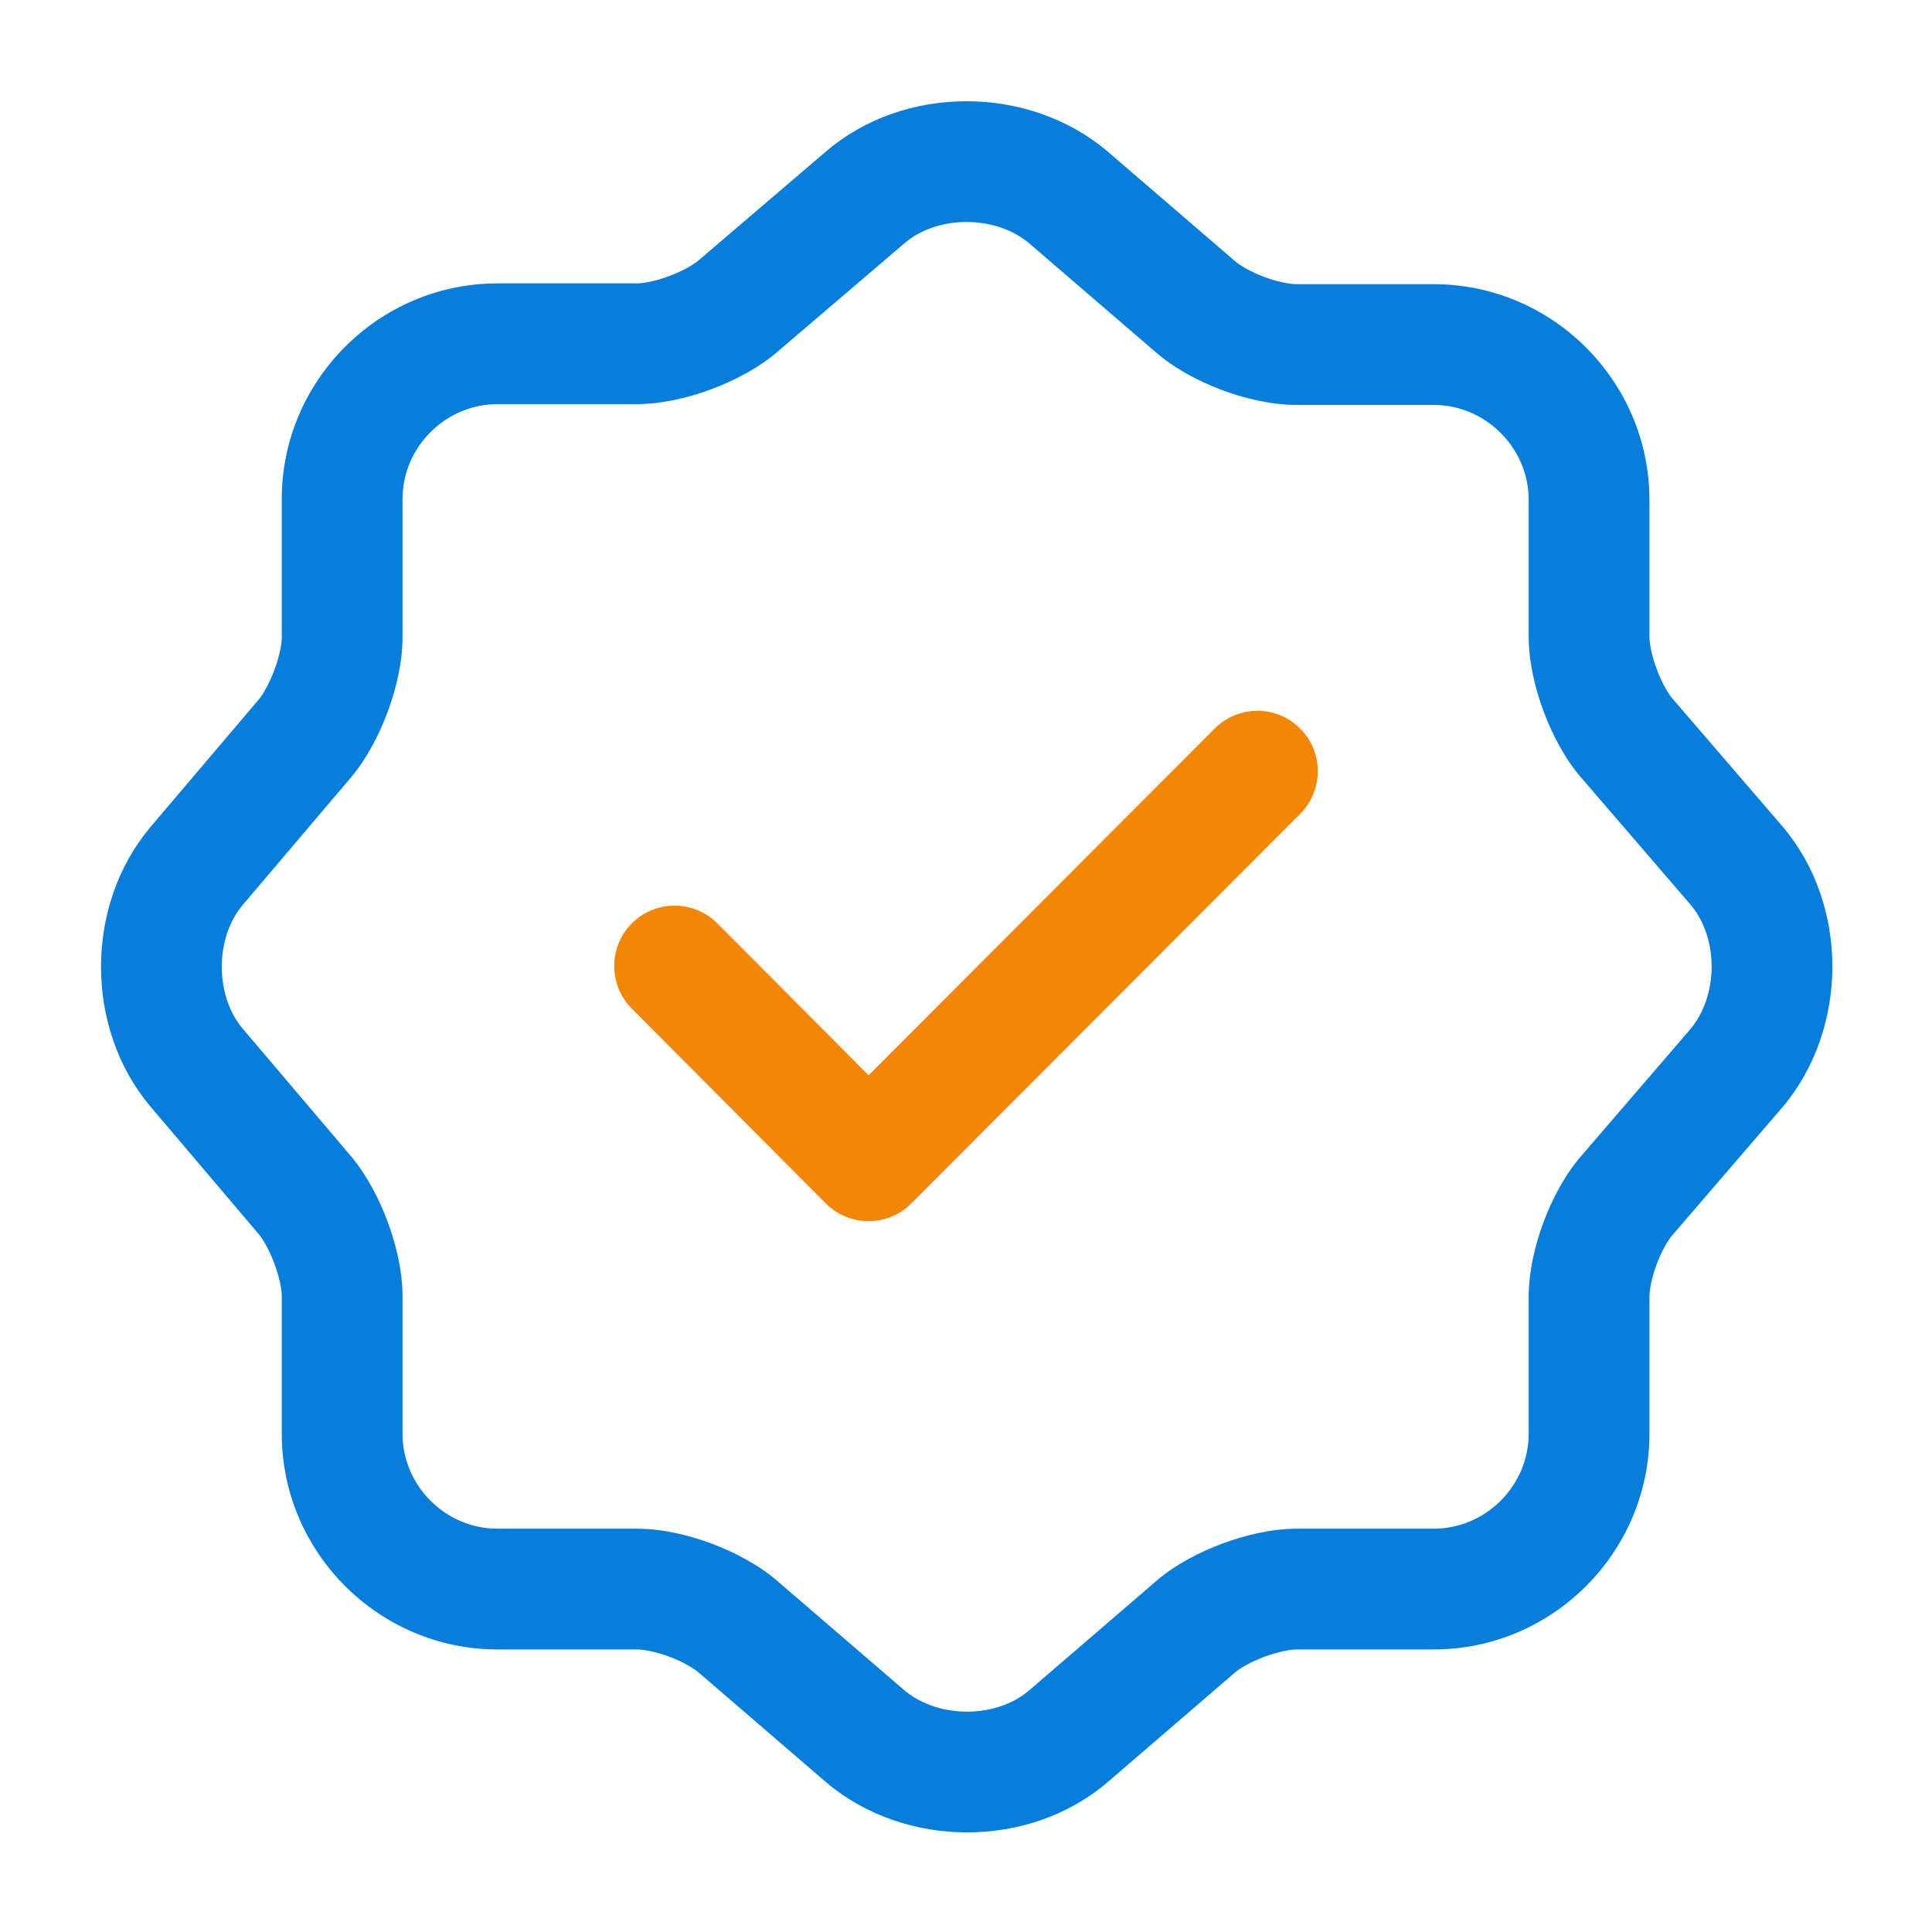 <svg width="56" height="56" viewBox="0 0 56 56" fill="none" xmlns="http://www.w3.org/2000/svg">
<path fill-rule="evenodd" clip-rule="evenodd" d="M37.683 21.115C38.367 21.797 38.368 22.905 37.685 23.59L26.415 34.883C26.087 35.212 25.641 35.397 25.176 35.397C24.711 35.397 24.265 35.211 23.937 34.882L18.313 29.235C17.631 28.55 17.634 27.442 18.318 26.76C19.003 26.078 20.111 26.081 20.793 26.765L25.178 31.168L35.208 21.117C35.891 20.433 36.999 20.432 37.683 21.115Z" fill="#F48605"/>
<path fill-rule="evenodd" clip-rule="evenodd" d="M29.829 7.05C28.842 6.224 27.169 6.236 26.221 7.047L22.538 10.194C21.981 10.675 21.271 11.039 20.615 11.283C19.957 11.528 19.183 11.714 18.457 11.714H14.42C12.913 11.714 11.667 12.96 11.667 14.467V18.48C11.667 19.209 11.48 19.976 11.24 20.625C10.999 21.277 10.643 21.971 10.188 22.517L10.177 22.53L7.033 26.233C7.032 26.234 7.031 26.235 7.03 26.236C6.228 27.195 6.228 28.853 7.03 29.811C7.031 29.812 7.032 29.813 7.033 29.814L10.188 33.53C10.643 34.077 10.999 34.771 11.24 35.422C11.48 36.072 11.667 36.839 11.667 37.567V41.557C11.667 43.064 12.913 44.31 14.42 44.31H18.457C19.193 44.31 19.966 44.495 20.627 44.742C21.286 44.988 21.987 45.354 22.54 45.832C22.541 45.833 22.542 45.834 22.543 45.835L26.217 48.997C27.204 49.823 28.875 49.812 29.823 49.002C29.824 49.002 29.825 49.001 29.826 49L33.504 45.835C33.505 45.834 33.506 45.833 33.507 45.832C34.064 45.35 34.774 44.985 35.432 44.741C36.09 44.496 36.863 44.31 37.59 44.31H41.557C43.063 44.31 44.31 43.064 44.31 41.557V37.59C44.31 36.854 44.495 36.081 44.741 35.42C44.988 34.761 45.353 34.06 45.831 33.508C45.832 33.506 45.833 33.505 45.834 33.504L48.997 29.83C49.822 28.843 49.811 27.172 49.002 26.224C49.001 26.223 49.001 26.222 49 26.221L45.834 22.543C45.833 22.542 45.832 22.541 45.831 22.54C45.35 21.983 44.985 21.273 44.74 20.615C44.496 19.957 44.31 19.184 44.31 18.457V14.49C44.31 12.984 43.063 11.737 41.557 11.737H37.59C36.854 11.737 36.081 11.552 35.42 11.306C34.76 11.059 34.059 10.693 33.507 10.215C33.506 10.214 33.505 10.214 33.504 10.213L29.829 7.05ZM23.946 4.387C26.216 2.446 29.811 2.457 32.091 4.379L32.105 4.391L35.796 7.568C35.943 7.695 36.244 7.877 36.645 8.027C37.046 8.177 37.393 8.237 37.59 8.237H41.557C44.996 8.237 47.81 11.051 47.81 14.49V18.457C47.81 18.64 47.869 18.987 48.021 19.396C48.173 19.805 48.355 20.108 48.479 20.251L48.483 20.255L51.66 23.946C53.6 26.216 53.59 29.811 51.668 32.092L51.656 32.105L48.483 35.792L48.479 35.797C48.352 35.944 48.17 36.244 48.02 36.645C47.87 37.046 47.81 37.393 47.81 37.59V41.557C47.81 44.997 44.996 47.81 41.557 47.81H37.59C37.407 47.81 37.06 47.87 36.651 48.022C36.242 48.174 35.939 48.356 35.796 48.48L35.791 48.483L32.105 51.657L32.1 51.66C29.831 53.601 26.236 53.59 23.955 51.669L23.942 51.657L20.255 48.483L20.25 48.48C20.103 48.352 19.803 48.17 19.402 48.021C19.001 47.871 18.654 47.81 18.457 47.81H14.42C10.98 47.81 8.167 44.997 8.167 41.557V37.567C8.167 37.385 8.108 37.044 7.957 36.638C7.809 36.237 7.63 35.93 7.503 35.776L4.354 32.066C2.453 29.805 2.453 26.242 4.354 23.981L4.359 23.974L7.503 20.272C7.63 20.117 7.809 19.81 7.957 19.41C8.108 19.003 8.167 18.662 8.167 18.48V14.467C8.167 11.027 10.98 8.214 14.42 8.214H18.457C18.64 8.214 18.987 8.155 19.396 8.002C19.805 7.851 20.108 7.668 20.25 7.545L20.26 7.537L23.946 4.387C23.947 4.386 23.946 4.387 23.946 4.387Z" fill="#077EDC"/>
</svg>
